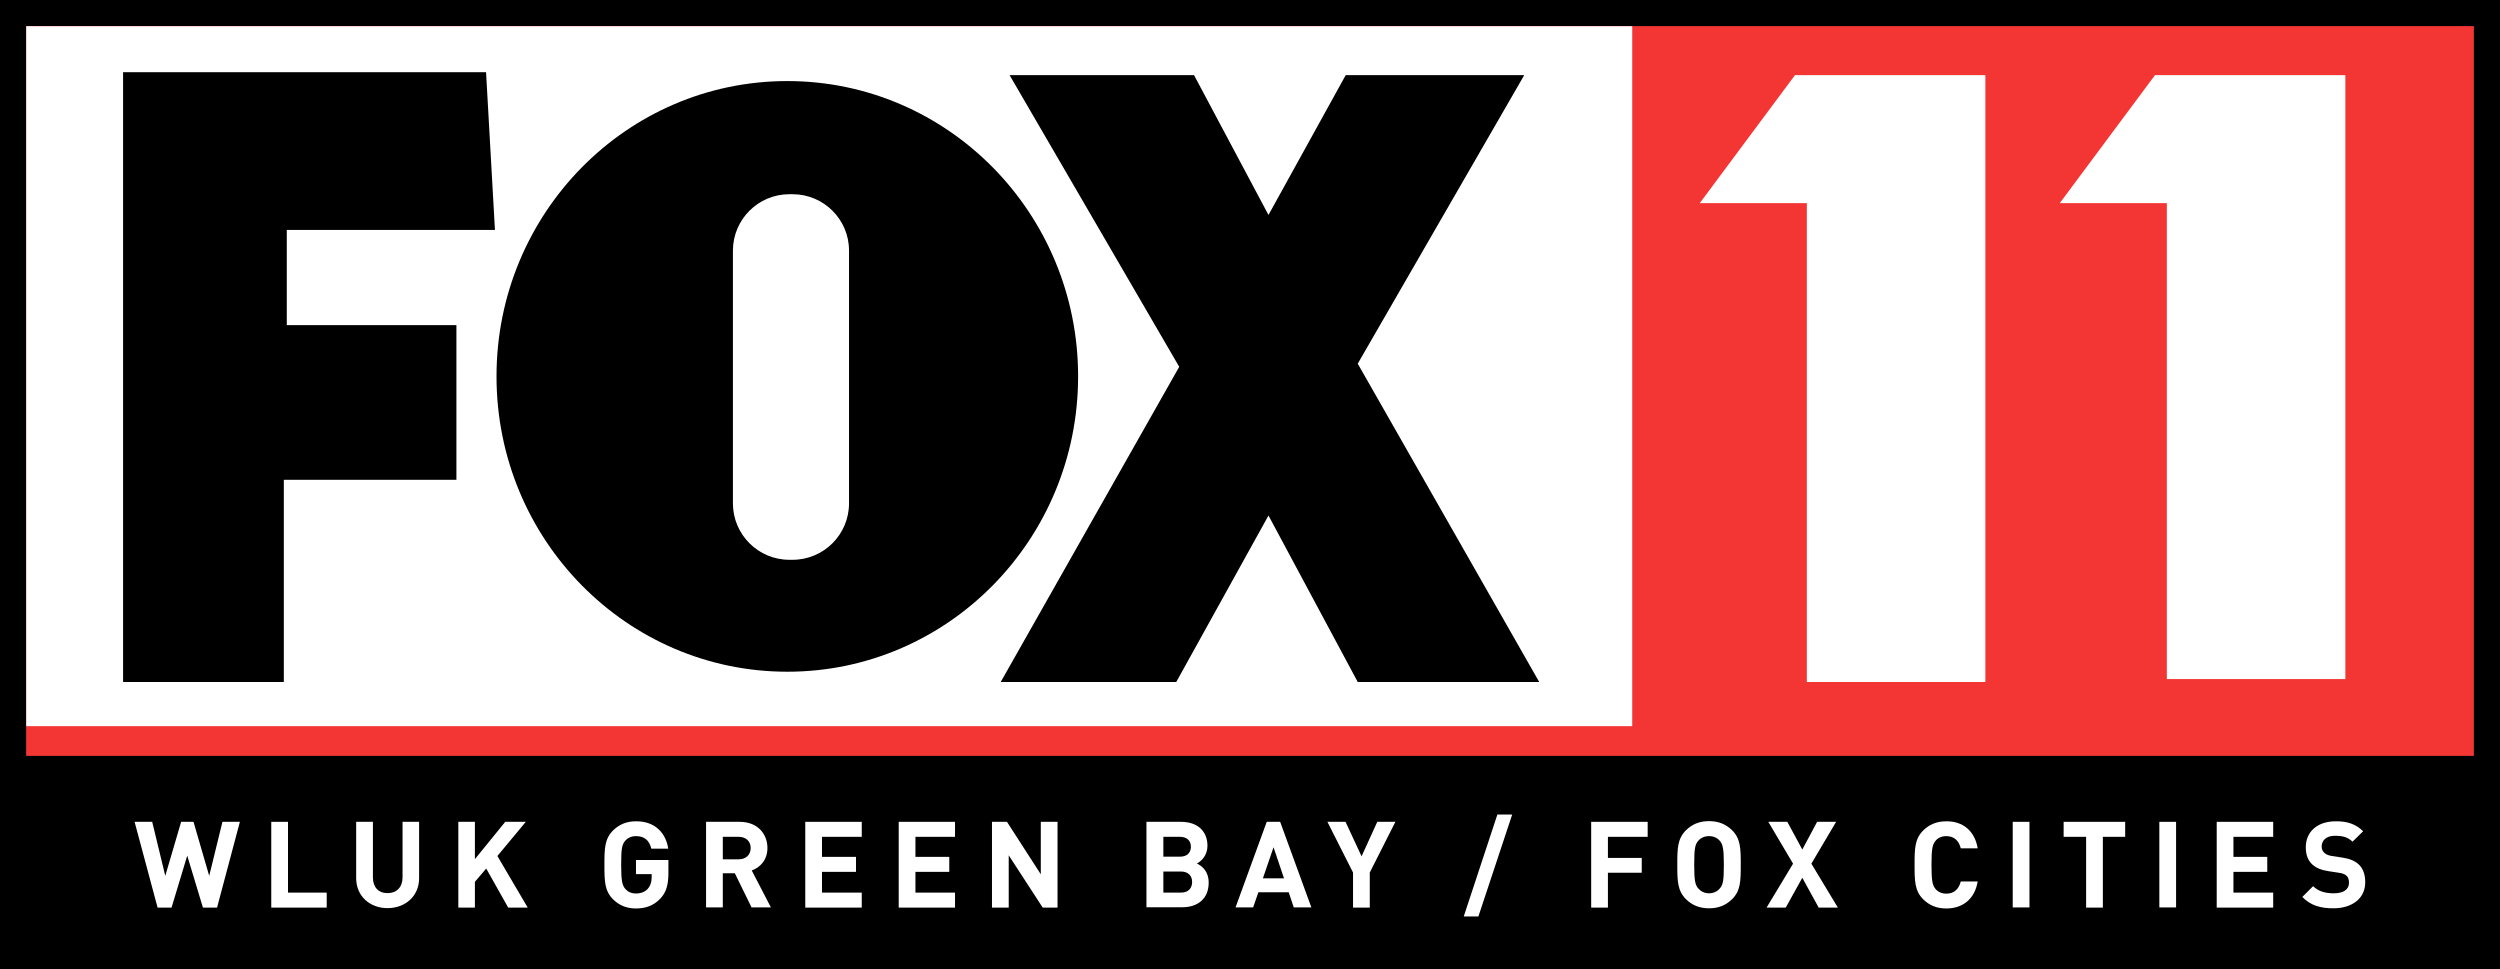 <?xml version="1.0" encoding="utf-8"?>
<!-- Generator: Adobe Illustrator 26.3.1, SVG Export Plug-In . SVG Version: 6.00 Build 0)  -->
<svg version="1.1" id="Layer_1" xmlns="http://www.w3.org/2000/svg" xmlns:xlink="http://www.w3.org/1999/xlink" x="0px" y="0px"
	 viewBox="0 0 1434 556.1" style="enable-background:new 0 0 1434 556.1;" xml:space="preserve">
<style type="text/css">
	.st0{fill:#F33634;}
	.st1{fill:#FFFFFF;}
</style>
<rect y="0" width="1434" height="556.1"/>
<rect x="507.7" y="-477.7" transform="matrix(-1.836970e-16 1 -1 -1.836970e-16 941.3 -492.725)" class="st0" width="418.6" height="1404"/>
<rect x="274.9" y="-244.9" transform="matrix(-1.836970e-16 1 -1 -1.836970e-16 691.35 -259.875)" class="st1" width="401.5" height="921.2"/>
<polygon class="st1" points="975,116.5 1029.6,43.1 1138.8,43.1 1138.8,391.2 1036.4,391.2 1036.4,116.5 "/>
<polygon class="st1" points="1345.3,389.5 1242.9,389.5 1242.9,116.5 1181.5,116.5 1236.1,43.1 1345.3,43.1 "/>
<polygon points="283.9,131.9 278.8,41.4 70.6,41.4 70.6,391.2 162.8,391.2 162.8,275.2 261.8,275.2 261.8,186.5 164.5,186.5 
	164.5,131.9 "/>
<polygon points="874.3,43.1 771.9,43.1 727.6,123.3 684.9,43.1 579.1,43.1 676.4,210.4 574,391.2 674.7,391.2 727.6,295.7 
	778.8,391.2 882.9,391.2 778.8,208.6 "/>
<path d="M451.6,385.3c-92.1,0-166.8-75.8-166.8-169.4S359.5,46.5,451.6,46.5s166.8,75.8,166.8,169.4S543.7,385.3,451.6,385.3z
	 M454.6,111.4h-1.8c-17.9,0-32.4,14.5-32.4,32.4v144.9c0,17.9,14.5,32.4,32.4,32.4h1.8c17.9,0,32.4-14.5,32.4-32.4V143.7
	C487,125.9,472.5,111.4,454.6,111.4z"/>
<polygon class="st1" points="137.6,471.4 124.5,520.6 116.4,520.6 107.4,490.8 98.4,520.6 90.4,520.6 77.2,471.4 87.3,471.4 
	94.8,502.4 103.9,471.4 111,471.4 120,502.4 127.6,471.4 "/>
<polygon class="st1" points="165.2,471.4 165.2,512 187.4,512 187.4,520.6 155.6,520.6 155.6,471.4 "/>
<path class="st1" d="M240.4,471.4v32.3c0,10.4-8,17.2-18.1,17.2c-10.1,0-18-6.8-18-17.2v-32.3h9.6v31.9c0,5.6,3.2,9,8.4,9
	s8.6-3.4,8.6-9v-31.9H240.4z"/>
<polygon class="st1" points="301.6,471.4 285.3,491 302.7,520.6 291.5,520.6 278.9,498.2 272.4,505.8 272.4,520.6 262.9,520.6 
	262.9,471.4 272.4,471.4 272.4,492.8 289.8,471.4 "/>
<path class="st1" d="M383.3,486.8h-9.7c-1.1-4.7-3.9-7.2-8.8-7.2c-2.6,0-4.7,1-6.1,2.6c-1.9,2.1-2.4,4.4-2.4,13.8
	c0,9.4,0.6,11.8,2.4,13.9c1.4,1.6,3.4,2.6,6.1,2.6c5.7,0,9-3.7,9-9.3v-1.8h-9v-8.1h18.6v7.2c0,7.1-1.2,11.3-4.7,15
	c-3.9,4.1-8.6,5.6-13.9,5.6c-5.6,0-9.7-1.9-13.1-5.2c-4.9-4.9-5-10.4-5-19.8c0-9.4,0.1-14.9,5-19.8c3.4-3.3,7.5-5.2,13.1-5.2
	C376.3,471,382.1,478.5,383.3,486.8z"/>
<path class="st1" d="M405,471.4h19.3c10.1,0,15.9,6.8,15.9,15c0,6.9-4.2,11.2-9,12.9l11,21.2h-11.1l-9.6-19.6h-6.9v19.6H405V471.4z
	 M414.6,480v12.9h9.1c4.2,0,6.9-2.6,6.9-6.5c0-3.8-2.7-6.4-6.9-6.4H414.6z"/>
<polygon class="st1" points="494.3,471.4 494.3,480 471.5,480 471.5,491.5 491,491.5 491,500.1 471.5,500.1 471.5,512 494.3,512 
	494.3,520.6 461.9,520.6 461.9,471.4 "/>
<polygon class="st1" points="547.8,471.4 547.8,480 525.1,480 525.1,491.5 544.5,491.5 544.5,500.1 525.1,500.1 525.1,512 
	547.8,512 547.8,520.6 515.5,520.6 515.5,471.4 "/>
<polygon class="st1" points="606.6,471.4 606.6,520.6 598.1,520.6 578.6,490.6 578.6,520.6 569,520.6 569,471.4 577.6,471.4 
	597,501.5 597,471.4 "/>
<path class="st1" d="M657.7,471.4h19.7c9.7,0,15.2,5.5,15.2,13.8c0,5.5-3.6,8.9-6.1,10.1c3,1.4,6.8,4.5,6.8,11
	c0,9.2-6.3,14.1-15.1,14.1h-20.6V471.4z M667.3,480v11.4h9.5c4.1,0,6.3-2.3,6.3-5.7c0-3.4-2.2-5.7-6.3-5.7H667.3z M667.3,499.9V512
	h10.1c4.3,0,6.4-2.6,6.4-6.1c0-3.4-2.1-6-6.4-6H667.3z"/>
<path class="st1" d="M734.3,471.4l17.9,49.1h-10.1l-2.9-8.7h-17.4l-3,8.7h-10.1l17.9-49.1H734.3z M730.5,486l-6.1,17.8h12.1
	L730.5,486z"/>
<polygon class="st1" points="800.4,471.4 785.7,500.5 785.7,520.6 776.1,520.6 776.1,500.5 761.4,471.4 771.8,471.4 781,491.2 
	790,471.4 "/>
<polygon class="st1" points="867.4,467.2 848,525.7 839.6,525.7 858.9,467.2 "/>
<polygon class="st1" points="945.1,471.4 945.1,480 922.3,480 922.3,492.1 941.7,492.1 941.7,500.6 922.3,500.6 922.3,520.6 
	912.7,520.6 912.7,471.4 "/>
<path class="st1" d="M993.5,476.2c4.9,4.8,5,10.4,5,19.8c0,9.4-0.1,15-5,19.8c-3.4,3.3-7.5,5.2-13.2,5.2s-9.8-1.9-13.2-5.2
	c-4.9-4.9-5-10.4-5-19.8c0-9.4,0.1-14.9,5-19.8c3.4-3.3,7.5-5.2,13.2-5.2S990.1,472.9,993.5,476.2z M974.2,482.2
	c-1.9,2.1-2.4,4.4-2.4,13.8c0,9.4,0.6,11.7,2.4,13.7c1.4,1.6,3.5,2.7,6.1,2.7s4.8-1.1,6.1-2.7c1.9-2.1,2.4-4.3,2.4-13.7
	c0-9.4-0.6-11.7-2.4-13.8c-1.4-1.6-3.5-2.6-6.1-2.6S975.6,480.6,974.2,482.2z"/>
<polygon class="st1" points="1053.2,471.4 1039,495.4 1054.2,520.6 1043.2,520.6 1033.8,503.5 1024.3,520.6 1013.3,520.6 
	1028.5,495.4 1014.3,471.4 1025.2,471.4 1033.8,487.3 1042.3,471.4 "/>
<path class="st1" d="M1134.4,486.6h-9.7c-1-4-3.5-7-8.3-7c-2.6,0-4.8,1-6.1,2.6c-1.8,2.1-2.4,4.5-2.4,13.9c0,9.4,0.6,11.8,2.4,13.9
	c1.4,1.6,3.5,2.6,6.1,2.6c4.8,0,7.3-3,8.3-7h9.7c-1.7,10.3-8.8,15.5-18,15.5c-5.7,0-9.8-1.9-13.2-5.2c-4.9-4.9-5-10.4-5-19.8
	c0-9.4,0.1-14.9,5-19.8c3.4-3.3,7.5-5.2,13.2-5.2C1125.6,471,1132.7,476.3,1134.4,486.6z"/>
<rect x="1154.5" y="471.4" class="st1" width="9.6" height="49.1"/>
<polygon class="st1" points="1219,471.4 1219,480 1206.2,480 1206.2,520.6 1196.6,520.6 1196.6,480 1183.7,480 1183.7,471.4 "/>
<rect x="1238.6" y="471.4" class="st1" width="9.6" height="49.1"/>
<polygon class="st1" points="1303.9,471.4 1303.9,480 1281.1,480 1281.1,491.5 1300.5,491.5 1300.5,500.1 1281.1,500.1 1281.1,512 
	1303.9,512 1303.9,520.6 1271.5,520.6 1271.5,471.4 "/>
<path class="st1" d="M1355.5,476.8l-6.1,6c-2.6-2.6-5.6-3.4-10.1-3.4c-5.1,0-7.6,2.8-7.6,6.2c0,3.4,2.9,5,5.9,5.4l5.9,0.9
	c8.4,1.2,13.2,5.3,13.2,14.2c0,9.5-7.9,14.9-18.2,14.9c-7.5,0-13.1-1.6-17.9-6.5l6.2-6.2c3.1,3.1,7.3,4.1,11.8,4.1
	c5.7,0,8.8-2.2,8.8-6.1c0-4-2.4-5.2-5.9-5.7l-5.9-0.9c-8.1-1.2-13-5.2-13-13.7c0-8.8,6.5-14.9,17.1-14.9
	C1346.4,471,1351.3,472.7,1355.5,476.8z"/>
</svg>

